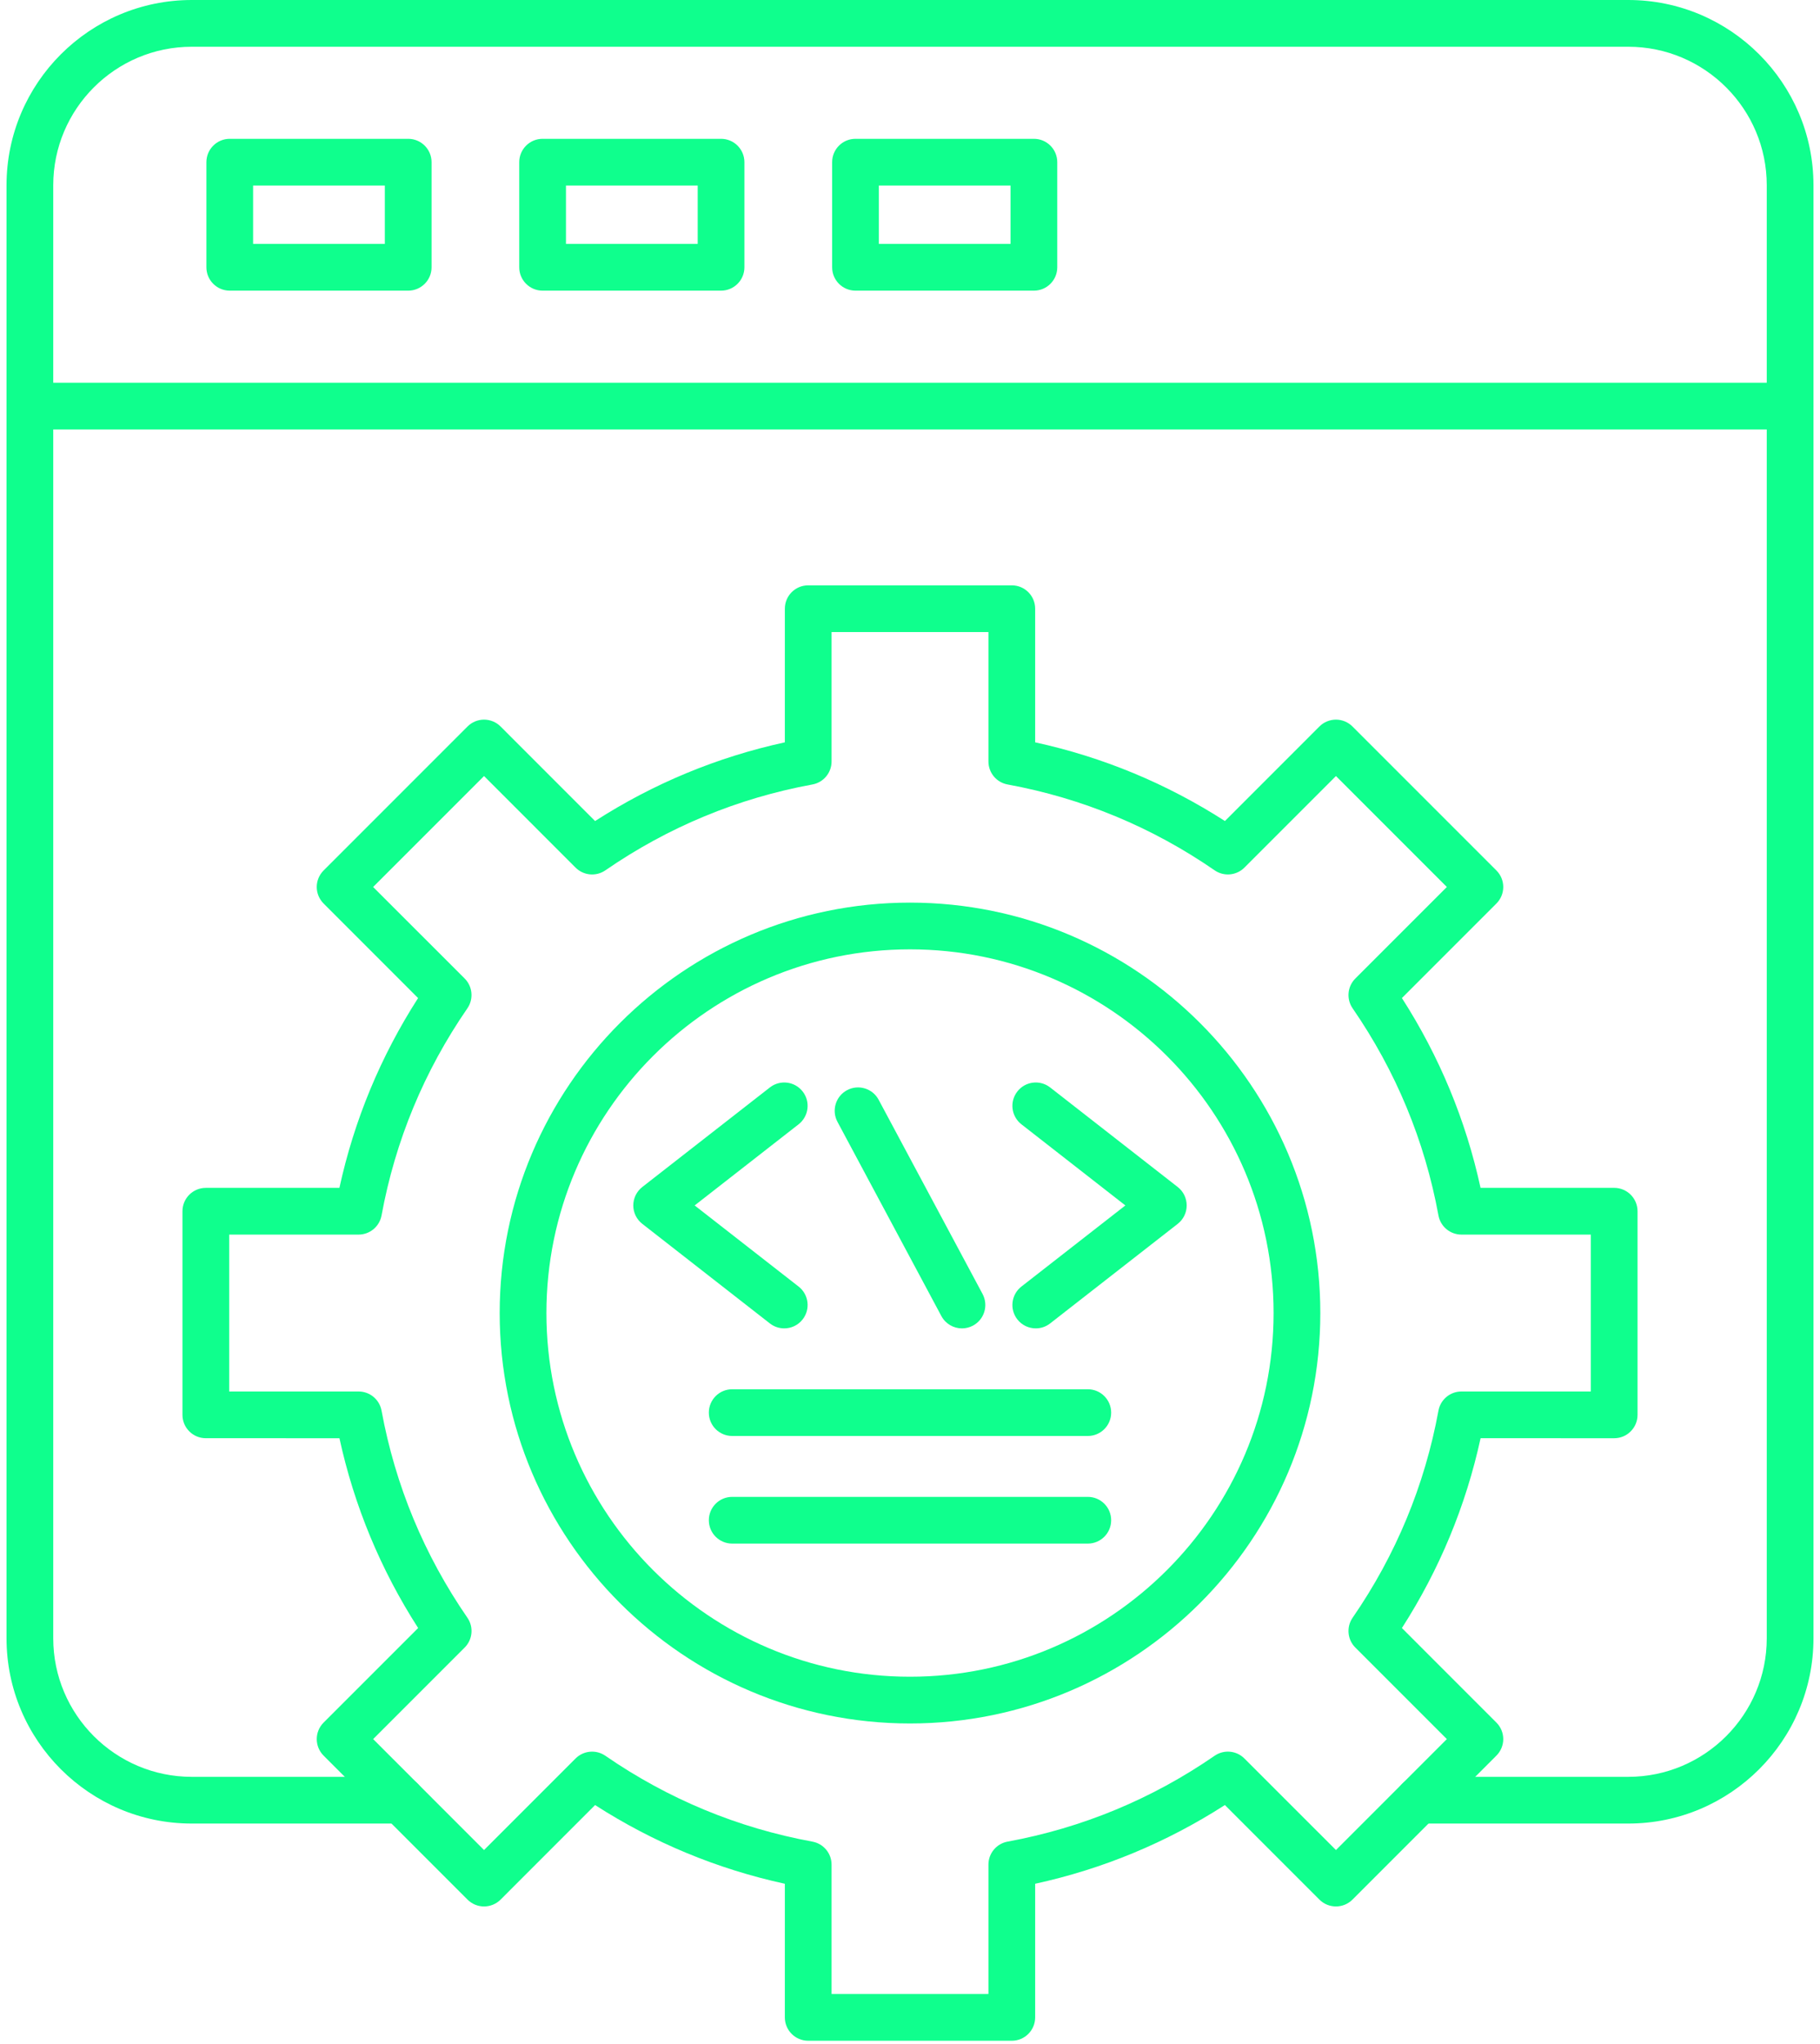 <svg width="114" height="128" viewBox="0 0 114 128" fill="none" xmlns="http://www.w3.org/2000/svg">
<path fill-rule="evenodd" clip-rule="evenodd" d="M101.99 114.195H88.871C88.064 114.195 87.408 113.54 87.408 112.732C87.408 111.924 88.064 111.269 88.871 111.269L101.99 111.269C106.773 111.269 110.665 107.377 110.665 102.592L110.665 11.603C110.665 6.818 106.773 2.927 101.99 2.927H12.011C7.227 2.927 3.335 6.819 3.335 11.603V102.592C3.335 107.376 7.227 111.269 12.01 111.269L25.129 111.269C25.937 111.269 26.592 111.924 26.592 112.732C26.592 113.54 25.937 114.195 25.129 114.195L12.011 114.195C5.614 114.195 0.409 108.99 0.409 102.592V11.603C0.409 5.205 5.614 8.36096e-05 12.01 8.36096e-05L101.99 0C108.387 0 113.591 5.205 113.591 11.603L113.591 102.592C113.591 108.99 108.386 114.195 101.99 114.195Z" fill="#0FFF8D"/>
<path fill-rule="evenodd" clip-rule="evenodd" d="M112.129 26.894H1.873C1.065 26.894 0.409 26.239 0.409 25.431C0.409 24.622 1.065 23.968 1.872 23.968L112.129 23.967C112.937 23.967 113.592 24.623 113.592 25.431C113.592 26.239 112.936 26.894 112.129 26.894Z" fill="#0FFF8D"/>
<path fill-rule="evenodd" clip-rule="evenodd" d="M15.854 15.274H24.105V11.619H15.854V15.274ZM25.569 18.201H14.391C13.583 18.201 12.928 17.546 12.928 16.738L12.928 10.156C12.928 9.348 13.583 8.693 14.391 8.693L25.569 8.693C26.377 8.693 27.032 9.348 27.032 10.156L27.032 16.738C27.032 17.546 26.376 18.201 25.569 18.201Z" fill="#0FFF8D"/>
<path fill-rule="evenodd" clip-rule="evenodd" d="M35.451 15.274H43.702V11.619H35.451V15.274ZM45.165 18.201H33.987C33.18 18.201 32.524 17.546 32.524 16.738L32.524 10.156C32.524 9.348 33.179 8.693 33.987 8.693L45.165 8.693C45.973 8.693 46.628 9.348 46.628 10.156L46.628 16.738C46.628 17.546 45.973 18.201 45.165 18.201Z" fill="#0FFF8D"/>
<path fill-rule="evenodd" clip-rule="evenodd" d="M55.049 15.274H63.298V11.619H55.049V15.274ZM64.761 18.201H53.586C52.776 18.201 52.123 17.546 52.123 16.738L52.123 10.156C52.123 9.348 52.775 8.693 53.586 8.693L64.761 8.693C65.569 8.693 66.224 9.348 66.224 10.156L66.224 16.738C66.224 17.546 65.569 18.201 64.761 18.201Z" fill="#0FFF8D"/>
<path fill-rule="evenodd" clip-rule="evenodd" d="M57 59.45C44.444 59.45 34.226 69.667 34.226 82.225C34.226 94.783 44.443 105 57 105C69.557 105 79.774 94.783 79.774 82.225C79.775 69.667 69.557 59.45 57 59.45ZM57 107.927C42.828 107.927 31.299 96.397 31.299 82.226C31.3 68.053 42.827 56.524 57 56.524C71.173 56.524 82.701 68.054 82.701 82.226C82.701 96.397 71.173 107.927 57 107.927Z" fill="#0FFF8D"/>
<path fill-rule="evenodd" clip-rule="evenodd" d="M52.087 124.869H61.913V116.764C61.913 116.059 62.416 115.453 63.112 115.326C67.786 114.468 72.151 112.659 76.081 109.949C76.662 109.548 77.447 109.62 77.945 110.119L83.681 115.853L90.627 108.906L84.893 103.172C84.395 102.673 84.324 101.888 84.723 101.307C87.434 97.378 89.242 93.015 90.101 88.337C90.228 87.642 90.835 87.138 91.541 87.138L99.645 87.138V77.313H91.542C90.835 77.313 90.228 76.808 90.101 76.114C89.242 71.436 87.433 67.073 84.725 63.144C84.324 62.562 84.395 61.778 84.893 61.279L90.627 55.545L83.681 48.598L77.948 54.331C77.448 54.83 76.662 54.902 76.081 54.501C72.153 51.792 67.789 49.983 63.112 49.125C62.416 48.998 61.913 48.392 61.913 47.686L61.913 39.581H52.087V47.686C52.087 48.392 51.584 48.998 50.888 49.125C46.214 49.983 41.849 51.792 37.919 54.502C37.338 54.903 36.553 54.832 36.052 54.332L30.319 48.598L23.371 55.545L29.107 61.278C29.605 61.778 29.676 62.563 29.275 63.144C26.567 67.072 24.758 71.436 23.899 76.114C23.77 76.808 23.165 77.313 22.459 77.313L14.356 77.313V87.138H22.462C23.168 87.138 23.772 87.643 23.899 88.337C24.758 93.012 26.567 97.376 29.277 101.306C29.679 101.887 29.605 102.672 29.107 103.172L23.373 108.906L30.319 115.853L36.052 110.119C36.553 109.62 37.338 109.549 37.919 109.95C41.847 112.659 46.211 114.468 50.888 115.327C51.584 115.454 52.087 116.06 52.087 116.766L52.087 124.869ZM63.377 127.796H50.624C49.816 127.796 49.16 127.141 49.16 126.333L49.161 117.965C44.923 117.041 40.935 115.388 37.274 113.036L31.356 118.957C31.081 119.231 30.707 119.386 30.319 119.386C29.933 119.386 29.559 119.232 29.285 118.957L20.269 109.94C19.698 109.369 19.698 108.443 20.269 107.871L26.191 101.95C23.839 98.289 22.185 94.301 21.262 90.065L12.892 90.064C12.084 90.064 11.429 89.409 11.429 88.601L11.429 75.85C11.429 75.041 12.084 74.387 12.892 74.387L21.26 74.386C22.185 70.148 23.838 66.16 26.188 62.501L20.269 56.58C19.995 56.305 19.84 55.933 19.84 55.545C19.84 55.157 19.995 54.785 20.269 54.511L29.285 45.494C29.559 45.219 29.933 45.065 30.319 45.065C30.707 45.065 31.081 45.219 31.355 45.494L37.274 51.415C40.935 49.064 44.923 47.41 49.16 46.487L49.161 38.118C49.161 37.31 49.816 36.655 50.624 36.655L63.377 36.655C64.184 36.655 64.84 37.31 64.84 38.118L64.84 46.487C69.077 47.41 73.065 49.064 76.726 51.414L82.645 45.494C82.919 45.219 83.293 45.065 83.681 45.065C84.068 45.065 84.441 45.219 84.715 45.494L93.731 54.51C94.303 55.082 94.303 56.008 93.731 56.58L87.812 62.5C90.162 66.16 91.816 70.149 92.738 74.387L101.108 74.386C101.916 74.386 102.571 75.042 102.571 75.85L102.571 88.601C102.571 89.409 101.916 90.065 101.108 90.065L92.74 90.064C91.816 94.303 90.162 98.291 87.812 101.951L93.731 107.871C94.006 108.145 94.16 108.518 94.16 108.906C94.161 109.294 94.005 109.666 93.731 109.94L84.715 118.957C84.144 119.528 83.216 119.528 82.645 118.957L76.724 113.035C73.063 115.387 69.077 117.041 64.84 117.964L64.84 126.333C64.84 127.141 64.184 127.796 63.377 127.796Z" fill="#0FFF8D"/>
<path fill-rule="evenodd" clip-rule="evenodd" d="M60.255 83.186C59.734 83.186 59.228 82.906 58.964 82.413L52.456 70.25C52.075 69.537 52.344 68.651 53.055 68.27C53.769 67.888 54.656 68.157 55.036 68.869L61.545 81.031C61.926 81.745 61.657 82.632 60.945 83.013C60.725 83.13 60.488 83.186 60.255 83.186Z" fill="#0FFF8D"/>
<path fill-rule="evenodd" clip-rule="evenodd" d="M49.123 83.185C48.808 83.185 48.49 83.085 48.223 82.876L40.232 76.64C39.876 76.363 39.667 75.938 39.667 75.487C39.668 75.036 39.876 74.611 40.231 74.333L48.224 68.097C48.861 67.6 49.781 67.714 50.276 68.351C50.774 68.987 50.66 69.907 50.024 70.405L43.511 75.487L50.025 80.569C50.66 81.066 50.774 81.986 50.276 82.623C49.989 82.992 49.557 83.186 49.123 83.185Z" fill="#0FFF8D"/>
<path fill-rule="evenodd" clip-rule="evenodd" d="M64.878 83.185C64.444 83.185 64.012 82.993 63.724 82.623C63.227 81.986 63.341 81.066 63.976 80.569L70.49 75.487L63.976 70.404C63.341 69.907 63.227 68.988 63.724 68.351C64.22 67.713 65.139 67.6 65.777 68.097L73.769 74.333C74.125 74.61 74.331 75.036 74.331 75.487C74.331 75.937 74.125 76.363 73.769 76.64L65.777 82.876C65.51 83.085 65.193 83.186 64.878 83.185Z" fill="#0FFF8D"/>
<path fill-rule="evenodd" clip-rule="evenodd" d="M68.137 89.924H45.864C45.053 89.924 44.4 89.269 44.4 88.461C44.4 87.653 45.053 86.998 45.863 86.998L68.137 86.998C68.945 86.998 69.6 87.653 69.6 88.461C69.601 89.269 68.945 89.924 68.137 89.924Z" fill="#0FFF8D"/>
<path fill-rule="evenodd" clip-rule="evenodd" d="M68.137 96.663H45.864C45.053 96.663 44.4 96.008 44.4 95.2C44.4 94.392 45.053 93.737 45.863 93.737L68.137 93.737C68.945 93.737 69.6 94.392 69.6 95.2C69.601 96.007 68.945 96.663 68.137 96.663Z" fill="#0FFF8D"/>
</svg>
